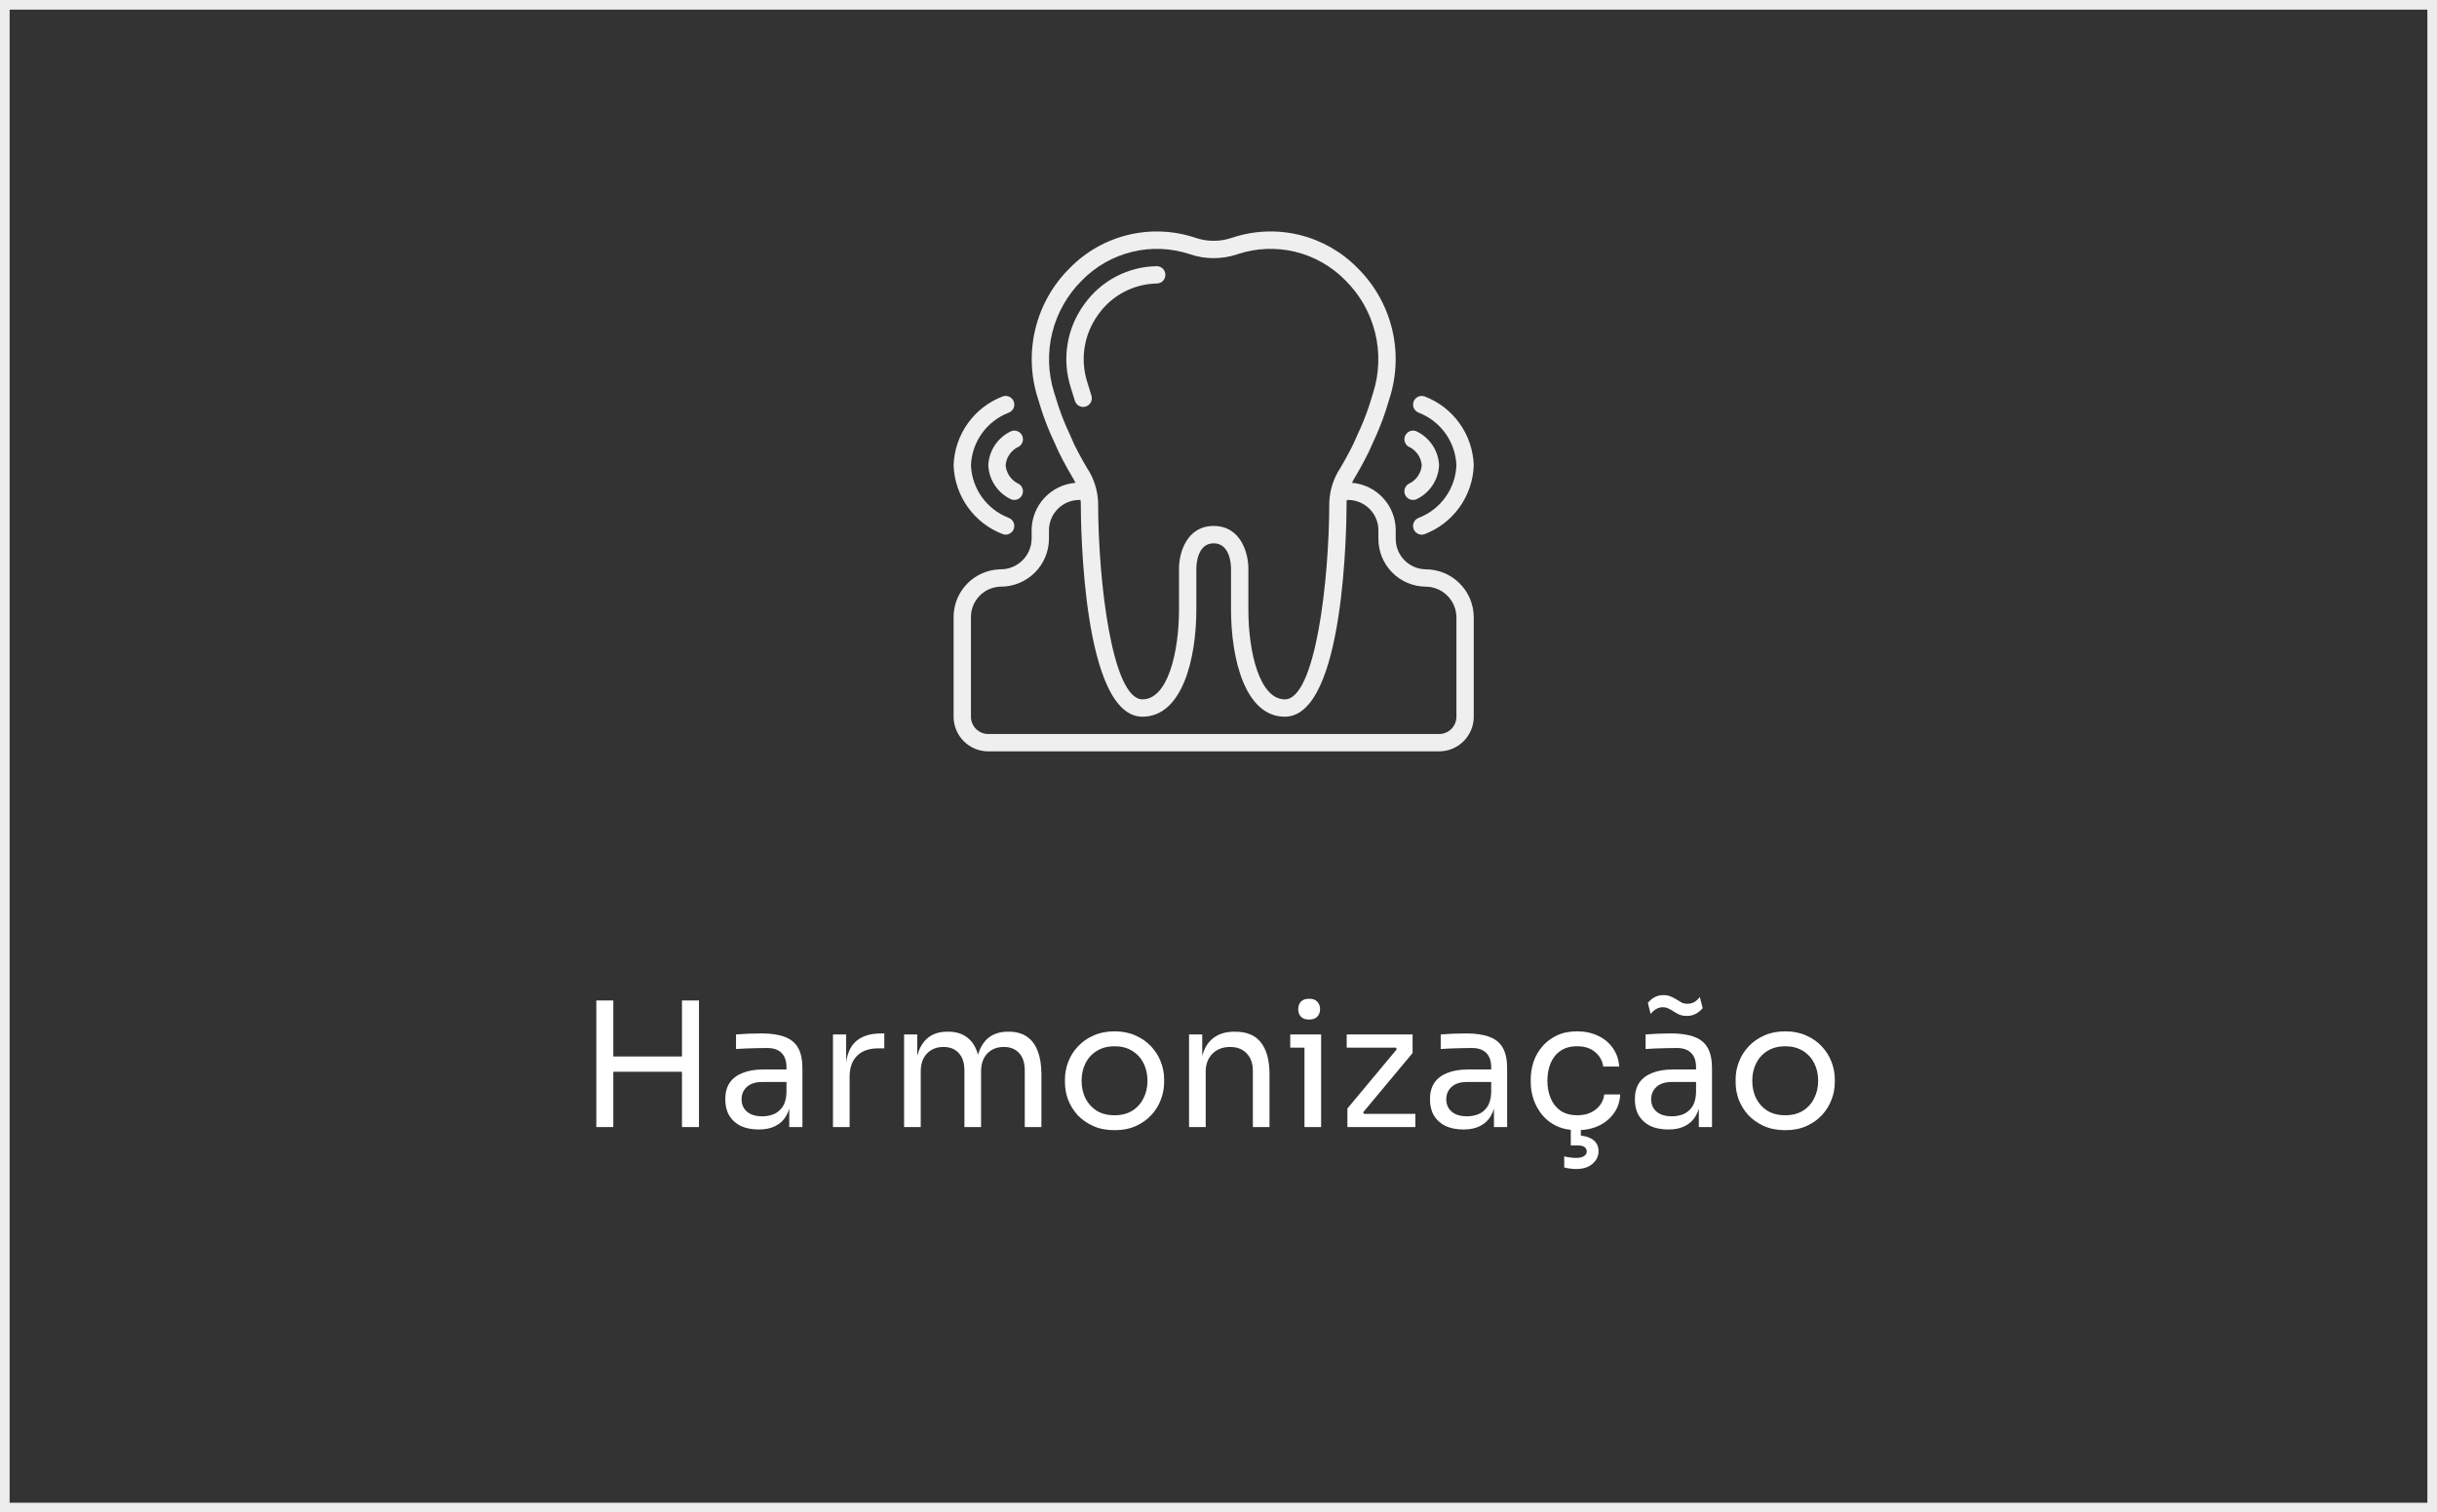 <svg xmlns="http://www.w3.org/2000/svg" width="253" height="157" viewBox="0 0 253 157" fill="none"><rect x="0" y="0" width="253" height="157" fill="#333333" stroke="none"/><rect x="0.5" y="0.5" width="252" height="156" stroke="#EDEDED"></rect><g clip-path="url(#clip0_2772_1238)"><path d="M113.31 41.077L112.883 39.694C112.501 38.507 112.407 37.246 112.608 36.015C112.809 34.784 113.301 33.619 114.042 32.616C114.731 31.65 115.636 30.859 116.686 30.306C117.735 29.753 118.9 29.454 120.086 29.432C120.325 29.432 120.554 29.337 120.723 29.169C120.891 29 120.986 28.771 120.986 28.532C120.986 28.294 120.891 28.065 120.723 27.896C120.554 27.727 120.325 27.632 120.086 27.632C118.617 27.654 117.174 28.02 115.873 28.701C114.571 29.381 113.447 30.357 112.59 31.55C111.681 32.78 111.077 34.209 110.83 35.718C110.582 37.227 110.696 38.773 111.164 40.23L111.59 41.608C111.647 41.791 111.761 41.952 111.915 42.067C112.07 42.181 112.257 42.243 112.45 42.243C112.541 42.243 112.632 42.229 112.72 42.202C112.947 42.131 113.137 41.973 113.248 41.761C113.358 41.55 113.381 41.304 113.31 41.077Z" fill="#EFEFEF"></path><path d="M102.6 78H149.4C150.355 78 151.27 77.621 151.946 76.946C152.621 76.27 153 75.355 153 74.4V64.05C152.988 62.73 152.455 61.469 151.516 60.542C150.578 59.614 149.31 59.096 147.991 59.1C147.166 59.083 146.381 58.744 145.803 58.155C145.225 57.566 144.901 56.775 144.9 55.95V55.05C144.899 53.808 144.431 52.611 143.589 51.698C142.747 50.785 141.592 50.222 140.354 50.121C140.468 49.89 140.587 49.671 140.701 49.491C141.371 48.39 142.077 46.963 142.126 46.861C142.262 46.545 142.407 46.225 142.555 45.898C143.048 44.856 143.478 43.785 143.842 42.692L144.274 41.3C145.014 38.961 145.092 36.462 144.501 34.081C143.909 31.701 142.67 29.53 140.922 27.809C139.266 26.123 137.17 24.936 134.873 24.381C132.576 23.827 130.169 23.929 127.927 24.674L127.903 24.682L127.866 24.694C126.655 25.102 125.345 25.102 124.134 24.694L124.098 24.683L124.073 24.674C121.831 23.929 119.424 23.828 117.127 24.382C114.83 24.936 112.734 26.123 111.078 27.809C109.331 29.529 108.094 31.7 107.503 34.079C106.912 36.459 106.991 38.956 107.73 41.294L108.163 42.693C108.528 43.785 108.958 44.854 109.45 45.894C109.597 46.221 109.742 46.541 109.9 46.899C109.93 46.959 110.635 48.386 111.307 49.491C111.421 49.676 111.539 49.891 111.652 50.121C110.413 50.222 109.258 50.784 108.415 51.697C107.571 52.611 107.102 53.807 107.1 55.05V55.95C107.085 56.796 106.736 57.603 106.129 58.193C105.522 58.783 104.706 59.109 103.86 59.1C102.563 59.125 101.328 59.657 100.419 60.583C99.511 61.508 99.001 62.753 99 64.05V74.4C99 75.355 99.379 76.27 100.054 76.946C100.73 77.621 101.645 78 102.6 78ZM111.087 45.15C110.624 44.176 110.22 43.175 109.876 42.152L109.44 40.758C108.801 38.734 108.734 36.573 109.247 34.513C109.759 32.454 110.831 30.576 112.344 29.088C113.766 27.64 115.566 26.619 117.538 26.141C119.51 25.663 121.577 25.746 123.504 26.382C123.523 26.39 123.543 26.396 123.563 26.401C125.143 26.933 126.854 26.933 128.434 26.401L128.482 26.386C130.41 25.746 132.48 25.66 134.454 26.137C136.429 26.614 138.231 27.636 139.654 29.086C141.168 30.574 142.24 32.452 142.753 34.512C143.266 36.572 143.199 38.734 142.56 40.758L142.129 42.148C141.786 43.172 141.381 44.174 140.917 45.15C140.766 45.485 140.619 45.814 140.498 46.097C140.491 46.111 139.795 47.515 139.17 48.545C138.454 49.617 138.049 50.868 138 52.157C137.997 60.404 136.53 72.6 133.389 72.6C130.785 72.6 129.6 67.757 129.6 63.258V58.992C129.6 57.473 128.848 54.6 126 54.6C123.152 54.6 122.4 57.473 122.4 58.992V63.258C122.4 67.758 121.215 72.6 118.611 72.6C115.467 72.6 114.003 60.404 114.003 52.161C113.954 50.873 113.549 49.624 112.833 48.552C112.211 47.53 111.523 46.143 111.523 46.143C111.386 45.819 111.24 45.489 111.087 45.154V45.15ZM100.8 64.05C100.801 63.225 101.125 62.434 101.703 61.845C102.281 61.256 103.066 60.917 103.891 60.9C105.21 60.904 106.478 60.386 107.416 59.458C108.355 58.531 108.888 57.27 108.9 55.95V55.05C108.9 54.215 109.232 53.413 109.823 52.823C110.413 52.232 111.215 51.9 112.05 51.9H112.173C112.18 51.99 112.203 52.074 112.203 52.161C112.203 54.437 112.383 74.4 118.611 74.4C122.737 74.4 124.2 68.398 124.2 63.258V58.993C124.2 58.723 124.261 56.4 126 56.4C127.739 56.4 127.8 58.727 127.8 58.992V63.258C127.8 68.398 129.263 74.4 133.389 74.4C139.617 74.4 139.797 54.437 139.797 52.161C139.797 52.071 139.819 51.987 139.827 51.9H139.95C140.785 51.9 141.587 52.232 142.177 52.823C142.768 53.413 143.1 54.215 143.1 55.05V55.95C143.101 57.247 143.611 58.492 144.519 59.417C145.428 60.343 146.663 60.875 147.96 60.9C148.806 60.891 149.622 61.217 150.229 61.807C150.836 62.397 151.185 63.204 151.2 64.05V74.4C151.2 74.877 151.01 75.335 150.673 75.673C150.335 76.01 149.877 76.2 149.4 76.2H102.6C102.123 76.2 101.665 76.01 101.327 75.673C100.99 75.335 100.8 74.877 100.8 74.4V64.05Z" fill="#EFEFEF"></path><path d="M104.116 55.454C104.342 55.53 104.59 55.512 104.803 55.405C105.017 55.298 105.18 55.11 105.255 54.884C105.33 54.657 105.313 54.409 105.206 54.196C105.099 53.982 104.911 53.82 104.684 53.744C103.579 53.312 102.623 52.566 101.933 51.6C101.243 50.633 100.849 49.487 100.8 48.3C100.849 47.113 101.243 45.967 101.932 44.999C102.622 44.032 103.578 43.287 104.684 42.854C104.911 42.779 105.099 42.616 105.206 42.403C105.313 42.189 105.33 41.942 105.255 41.715C105.18 41.488 105.017 41.3 104.803 41.194C104.59 41.087 104.342 41.069 104.116 41.144C102.652 41.699 101.385 42.675 100.475 43.948C99.564 45.221 99.051 46.736 99 48.3C99.052 49.864 99.565 51.378 100.475 52.651C101.386 53.924 102.652 54.9 104.116 55.454Z" fill="#EFEFEF"></path><path d="M102.6 48.3C102.635 49.055 102.877 49.786 103.301 50.412C103.724 51.038 104.312 51.535 105 51.849C105.112 51.888 105.23 51.905 105.348 51.899C105.466 51.892 105.582 51.863 105.688 51.812C105.795 51.761 105.89 51.69 105.97 51.602C106.049 51.514 106.109 51.411 106.149 51.3C106.188 51.188 106.205 51.07 106.199 50.952C106.193 50.834 106.163 50.718 106.112 50.612C106.061 50.505 105.99 50.41 105.902 50.331C105.814 50.252 105.711 50.191 105.6 50.151C105.263 49.966 104.977 49.699 104.767 49.376C104.558 49.053 104.432 48.684 104.4 48.3C104.432 47.916 104.558 47.547 104.767 47.224C104.977 46.901 105.263 46.634 105.6 46.449C105.825 46.369 106.009 46.204 106.112 45.988C106.215 45.773 106.228 45.525 106.149 45.3C106.069 45.075 105.904 44.891 105.688 44.788C105.473 44.685 105.225 44.672 105 44.751C104.312 45.065 103.724 45.562 103.301 46.188C102.877 46.814 102.635 47.545 102.6 48.3Z" fill="#EFEFEF"></path><path d="M146.747 41.716C146.671 41.942 146.689 42.189 146.795 42.403C146.902 42.616 147.089 42.779 147.315 42.854C148.421 43.287 149.378 44.032 150.067 44.999C150.757 45.967 151.151 47.113 151.2 48.3C151.151 49.487 150.757 50.634 150.067 51.601C149.378 52.568 148.421 53.313 147.315 53.746C147.089 53.821 146.901 53.984 146.794 54.197C146.687 54.411 146.669 54.659 146.745 54.885C146.82 55.112 146.983 55.3 147.196 55.407C147.41 55.514 147.657 55.531 147.884 55.456C149.348 54.901 150.615 53.926 151.525 52.652C152.435 51.379 152.948 49.865 153 48.3C152.948 46.736 152.435 45.222 151.525 43.949C150.614 42.676 149.348 41.701 147.884 41.146C147.658 41.071 147.411 41.089 147.197 41.195C146.984 41.302 146.822 41.489 146.747 41.716Z" fill="#EFEFEF"></path><path d="M146.4 50.151C146.175 50.231 145.991 50.396 145.888 50.612C145.785 50.827 145.772 51.075 145.851 51.3C145.931 51.525 146.096 51.709 146.312 51.812C146.527 51.915 146.774 51.928 147 51.849C147.688 51.535 148.276 51.038 148.699 50.412C149.123 49.786 149.365 49.055 149.4 48.3C149.365 47.545 149.123 46.814 148.699 46.188C148.276 45.562 147.688 45.065 147 44.751C146.774 44.672 146.527 44.685 146.312 44.788C146.096 44.891 145.931 45.075 145.851 45.3C145.772 45.525 145.785 45.773 145.888 45.988C145.991 46.204 146.175 46.369 146.4 46.449C146.737 46.634 147.023 46.901 147.233 47.224C147.442 47.547 147.568 47.916 147.6 48.3C147.568 48.684 147.442 49.053 147.233 49.376C147.023 49.699 146.737 49.966 146.4 50.151Z" fill="#EFEFEF"></path></g><path d="M70.8 117V103.86H72.564V117H70.8ZM61.908 117V103.86H63.672V117H61.908ZM63.312 111.258V109.674H71.16V111.258H63.312ZM81.937 117V114.12H81.649V110.79C81.649 110.13 81.475 109.632 81.127 109.296C80.791 108.96 80.293 108.792 79.633 108.792C79.261 108.792 78.877 108.798 78.481 108.81C78.085 108.822 77.707 108.834 77.347 108.846C76.987 108.858 76.675 108.876 76.411 108.9V107.388C76.675 107.364 76.951 107.346 77.239 107.334C77.539 107.31 77.845 107.298 78.157 107.298C78.469 107.286 78.769 107.28 79.057 107.28C80.041 107.28 80.845 107.4 81.469 107.64C82.093 107.868 82.555 108.246 82.855 108.774C83.155 109.302 83.305 110.016 83.305 110.916V117H81.937ZM78.787 117.252C78.067 117.252 77.443 117.132 76.915 116.892C76.399 116.64 75.997 116.28 75.709 115.812C75.433 115.344 75.295 114.78 75.295 114.12C75.295 113.436 75.445 112.866 75.745 112.41C76.057 111.954 76.507 111.612 77.095 111.384C77.683 111.144 78.391 111.024 79.219 111.024H81.829V112.32H79.147C78.451 112.32 77.917 112.488 77.545 112.824C77.173 113.16 76.987 113.592 76.987 114.12C76.987 114.648 77.173 115.074 77.545 115.398C77.917 115.722 78.451 115.884 79.147 115.884C79.555 115.884 79.945 115.812 80.317 115.668C80.689 115.512 80.995 115.26 81.235 114.912C81.487 114.552 81.625 114.06 81.649 113.436L82.117 114.12C82.057 114.804 81.889 115.38 81.613 115.848C81.349 116.304 80.977 116.652 80.497 116.892C80.029 117.132 79.459 117.252 78.787 117.252ZM86.476 117V107.388H87.844V111.348H87.772C87.772 109.944 88.078 108.918 88.69 108.27C89.314 107.61 90.244 107.28 91.48 107.28H91.804V108.828H91.192C90.232 108.828 89.494 109.086 88.978 109.602C88.462 110.106 88.204 110.838 88.204 111.798V117H86.476ZM93.859 117V107.388H95.227V111.51H95.011C95.011 110.574 95.131 109.782 95.371 109.134C95.623 108.474 95.995 107.97 96.487 107.622C96.979 107.274 97.603 107.1 98.359 107.1H98.431C99.187 107.1 99.811 107.274 100.303 107.622C100.807 107.97 101.179 108.474 101.419 109.134C101.659 109.782 101.779 110.574 101.779 111.51H101.275C101.275 110.574 101.401 109.782 101.653 109.134C101.905 108.474 102.277 107.97 102.769 107.622C103.273 107.274 103.903 107.1 104.659 107.1H104.731C105.487 107.1 106.117 107.274 106.621 107.622C107.125 107.97 107.497 108.474 107.737 109.134C107.989 109.782 108.115 110.574 108.115 111.51V117H106.387V111.132C106.387 110.352 106.195 109.752 105.811 109.332C105.427 108.9 104.893 108.684 104.209 108.684C103.501 108.684 102.931 108.912 102.499 109.368C102.067 109.812 101.851 110.436 101.851 111.24V117H100.123V111.132C100.123 110.352 99.931 109.752 99.547 109.332C99.163 108.9 98.629 108.684 97.945 108.684C97.237 108.684 96.667 108.912 96.235 109.368C95.803 109.812 95.587 110.436 95.587 111.24V117H93.859ZM115.707 117.324C114.867 117.324 114.129 117.18 113.493 116.892C112.857 116.604 112.317 116.226 111.873 115.758C111.441 115.278 111.111 114.744 110.883 114.156C110.667 113.568 110.559 112.968 110.559 112.356V112.032C110.559 111.42 110.673 110.82 110.901 110.232C111.129 109.632 111.465 109.098 111.909 108.63C112.353 108.15 112.893 107.772 113.529 107.496C114.165 107.208 114.891 107.064 115.707 107.064C116.523 107.064 117.249 107.208 117.885 107.496C118.521 107.772 119.061 108.15 119.505 108.63C119.949 109.098 120.285 109.632 120.513 110.232C120.741 110.82 120.855 111.42 120.855 112.032V112.356C120.855 112.968 120.741 113.568 120.513 114.156C120.297 114.744 119.967 115.278 119.523 115.758C119.091 116.226 118.557 116.604 117.921 116.892C117.285 117.18 116.547 117.324 115.707 117.324ZM115.707 115.776C116.427 115.776 117.039 115.62 117.543 115.308C118.059 114.984 118.449 114.552 118.713 114.012C118.989 113.472 119.127 112.866 119.127 112.194C119.127 111.51 118.989 110.898 118.713 110.358C118.437 109.818 118.041 109.392 117.525 109.08C117.021 108.768 116.415 108.612 115.707 108.612C115.011 108.612 114.405 108.768 113.889 109.08C113.373 109.392 112.977 109.818 112.701 110.358C112.425 110.898 112.287 111.51 112.287 112.194C112.287 112.866 112.419 113.472 112.683 114.012C112.959 114.552 113.349 114.984 113.853 115.308C114.369 115.62 114.987 115.776 115.707 115.776ZM123.443 117V107.388H124.811V111.51H124.595C124.595 110.562 124.721 109.764 124.973 109.116C125.237 108.456 125.633 107.958 126.161 107.622C126.689 107.274 127.355 107.1 128.159 107.1H128.231C129.443 107.1 130.337 107.478 130.913 108.234C131.501 108.99 131.795 110.082 131.795 111.51V117H130.067V111.15C130.067 110.406 129.857 109.812 129.437 109.368C129.017 108.912 128.441 108.684 127.709 108.684C126.953 108.684 126.341 108.918 125.873 109.386C125.405 109.854 125.171 110.478 125.171 111.258V117H123.443ZM135.425 117V107.388H137.153V117H135.425ZM133.949 108.756V107.388H137.153V108.756H133.949ZM135.911 105.84C135.527 105.84 135.239 105.738 135.047 105.534C134.867 105.33 134.777 105.072 134.777 104.76C134.777 104.448 134.867 104.19 135.047 103.986C135.239 103.782 135.527 103.68 135.911 103.68C136.295 103.68 136.577 103.782 136.757 103.986C136.949 104.19 137.045 104.448 137.045 104.76C137.045 105.072 136.949 105.33 136.757 105.534C136.577 105.738 136.295 105.84 135.911 105.84ZM139.882 117V115.074L145.12 108.792V109.08L144.832 108.648L145.066 108.756H139.81V107.388H146.65V109.314L141.412 115.596V115.344L141.736 115.794L141.484 115.632H146.938V117H139.882ZM155.097 117V114.12H154.809V110.79C154.809 110.13 154.635 109.632 154.287 109.296C153.951 108.96 153.453 108.792 152.793 108.792C152.421 108.792 152.037 108.798 151.641 108.81C151.245 108.822 150.867 108.834 150.507 108.846C150.147 108.858 149.835 108.876 149.571 108.9V107.388C149.835 107.364 150.111 107.346 150.399 107.334C150.699 107.31 151.005 107.298 151.317 107.298C151.629 107.286 151.929 107.28 152.217 107.28C153.201 107.28 154.005 107.4 154.629 107.64C155.253 107.868 155.715 108.246 156.015 108.774C156.315 109.302 156.465 110.016 156.465 110.916V117H155.097ZM151.947 117.252C151.227 117.252 150.603 117.132 150.075 116.892C149.559 116.64 149.157 116.28 148.869 115.812C148.593 115.344 148.455 114.78 148.455 114.12C148.455 113.436 148.605 112.866 148.905 112.41C149.217 111.954 149.667 111.612 150.255 111.384C150.843 111.144 151.551 111.024 152.379 111.024H154.989V112.32H152.307C151.611 112.32 151.077 112.488 150.705 112.824C150.333 113.16 150.147 113.592 150.147 114.12C150.147 114.648 150.333 115.074 150.705 115.398C151.077 115.722 151.611 115.884 152.307 115.884C152.715 115.884 153.105 115.812 153.477 115.668C153.849 115.512 154.155 115.26 154.395 114.912C154.647 114.552 154.785 114.06 154.809 113.436L155.277 114.12C155.217 114.804 155.049 115.38 154.773 115.848C154.509 116.304 154.137 116.652 153.657 116.892C153.189 117.132 152.619 117.252 151.947 117.252ZM163.758 117.324C162.93 117.324 162.21 117.18 161.598 116.892C160.998 116.604 160.5 116.22 160.104 115.74C159.708 115.248 159.408 114.708 159.204 114.12C159.012 113.532 158.916 112.944 158.916 112.356V112.032C158.916 111.42 159.012 110.82 159.204 110.232C159.408 109.644 159.708 109.116 160.104 108.648C160.512 108.168 161.016 107.784 161.616 107.496C162.216 107.208 162.918 107.064 163.722 107.064C164.526 107.064 165.246 107.214 165.882 107.514C166.53 107.814 167.046 108.24 167.43 108.792C167.826 109.332 168.048 109.974 168.096 110.718H166.44C166.356 110.118 166.08 109.62 165.612 109.224C165.144 108.816 164.514 108.612 163.722 108.612C163.038 108.612 162.468 108.768 162.012 109.08C161.556 109.392 161.214 109.818 160.986 110.358C160.758 110.898 160.644 111.51 160.644 112.194C160.644 112.854 160.758 113.46 160.986 114.012C161.214 114.552 161.556 114.984 162.012 115.308C162.48 115.62 163.062 115.776 163.758 115.776C164.298 115.776 164.766 115.68 165.162 115.488C165.558 115.296 165.876 115.038 166.116 114.714C166.356 114.39 166.5 114.024 166.548 113.616H168.204C168.168 114.372 167.946 115.026 167.538 115.578C167.142 116.13 166.614 116.562 165.954 116.874C165.306 117.174 164.574 117.324 163.758 117.324ZM163.614 121.356C163.386 121.356 163.164 121.338 162.948 121.302C162.744 121.278 162.558 121.242 162.39 121.194V120.042C162.558 120.09 162.75 120.126 162.966 120.15C163.194 120.186 163.41 120.204 163.614 120.204C163.998 120.204 164.28 120.138 164.46 120.006C164.64 119.886 164.73 119.73 164.73 119.538C164.73 119.346 164.652 119.19 164.496 119.07C164.352 118.962 164.106 118.908 163.758 118.908H163.074V116.82H164.118V118.53L163.38 117.864H163.668C164.352 117.864 164.904 118.002 165.324 118.278C165.744 118.566 165.954 118.974 165.954 119.502C165.954 120.018 165.744 120.456 165.324 120.816C164.916 121.176 164.346 121.356 163.614 121.356ZM176.366 117V114.12H176.078V110.79C176.078 110.13 175.904 109.632 175.556 109.296C175.22 108.96 174.722 108.792 174.062 108.792C173.69 108.792 173.306 108.798 172.91 108.81C172.514 108.822 172.136 108.834 171.776 108.846C171.416 108.858 171.104 108.876 170.84 108.9V107.388C171.104 107.364 171.38 107.346 171.668 107.334C171.968 107.31 172.274 107.298 172.586 107.298C172.898 107.286 173.198 107.28 173.486 107.28C174.47 107.28 175.274 107.4 175.898 107.64C176.522 107.868 176.984 108.246 177.284 108.774C177.584 109.302 177.734 110.016 177.734 110.916V117H176.366ZM173.216 117.252C172.496 117.252 171.872 117.132 171.344 116.892C170.828 116.64 170.426 116.28 170.138 115.812C169.862 115.344 169.724 114.78 169.724 114.12C169.724 113.436 169.874 112.866 170.174 112.41C170.486 111.954 170.936 111.612 171.524 111.384C172.112 111.144 172.82 111.024 173.648 111.024H176.258V112.32H173.576C172.88 112.32 172.346 112.488 171.974 112.824C171.602 113.16 171.416 113.592 171.416 114.12C171.416 114.648 171.602 115.074 171.974 115.398C172.346 115.722 172.88 115.884 173.576 115.884C173.984 115.884 174.374 115.812 174.746 115.668C175.118 115.512 175.424 115.26 175.664 114.912C175.916 114.552 176.054 114.06 176.078 113.436L176.546 114.12C176.486 114.804 176.318 115.38 176.042 115.848C175.778 116.304 175.406 116.652 174.926 116.892C174.458 117.132 173.888 117.252 173.216 117.252ZM175.142 105.462C174.842 105.462 174.584 105.42 174.368 105.336C174.152 105.24 173.954 105.132 173.774 105.012C173.594 104.892 173.414 104.79 173.234 104.706C173.054 104.61 172.85 104.562 172.622 104.562C172.37 104.562 172.136 104.628 171.92 104.76C171.716 104.88 171.53 105.048 171.362 105.264L171.074 104.112C171.254 103.884 171.476 103.692 171.74 103.536C172.016 103.38 172.328 103.302 172.676 103.302C172.976 103.302 173.234 103.35 173.45 103.446C173.666 103.53 173.864 103.632 174.044 103.752C174.224 103.872 174.404 103.98 174.584 104.076C174.764 104.16 174.968 104.202 175.196 104.202C175.448 104.202 175.682 104.142 175.898 104.022C176.114 103.89 176.306 103.716 176.474 103.5L176.762 104.652C176.582 104.88 176.354 105.072 176.078 105.228C175.802 105.384 175.49 105.462 175.142 105.462ZM185.334 117.324C184.494 117.324 183.756 117.18 183.12 116.892C182.484 116.604 181.944 116.226 181.5 115.758C181.068 115.278 180.738 114.744 180.51 114.156C180.294 113.568 180.186 112.968 180.186 112.356V112.032C180.186 111.42 180.3 110.82 180.528 110.232C180.756 109.632 181.092 109.098 181.536 108.63C181.98 108.15 182.52 107.772 183.156 107.496C183.792 107.208 184.518 107.064 185.334 107.064C186.15 107.064 186.876 107.208 187.512 107.496C188.148 107.772 188.688 108.15 189.132 108.63C189.576 109.098 189.912 109.632 190.14 110.232C190.368 110.82 190.482 111.42 190.482 112.032V112.356C190.482 112.968 190.368 113.568 190.14 114.156C189.924 114.744 189.594 115.278 189.15 115.758C188.718 116.226 188.184 116.604 187.548 116.892C186.912 117.18 186.174 117.324 185.334 117.324ZM185.334 115.776C186.054 115.776 186.666 115.62 187.17 115.308C187.686 114.984 188.076 114.552 188.34 114.012C188.616 113.472 188.754 112.866 188.754 112.194C188.754 111.51 188.616 110.898 188.34 110.358C188.064 109.818 187.668 109.392 187.152 109.08C186.648 108.768 186.042 108.612 185.334 108.612C184.638 108.612 184.032 108.768 183.516 109.08C183 109.392 182.604 109.818 182.328 110.358C182.052 110.898 181.914 111.51 181.914 112.194C181.914 112.866 182.046 113.472 182.31 114.012C182.586 114.552 182.976 114.984 183.48 115.308C183.996 115.62 184.614 115.776 185.334 115.776Z" fill="white"></path><defs><clipPath id="clip0_2772_1238"><rect width="54" height="54" fill="white" transform="translate(99 24)"></rect></clipPath></defs></svg>